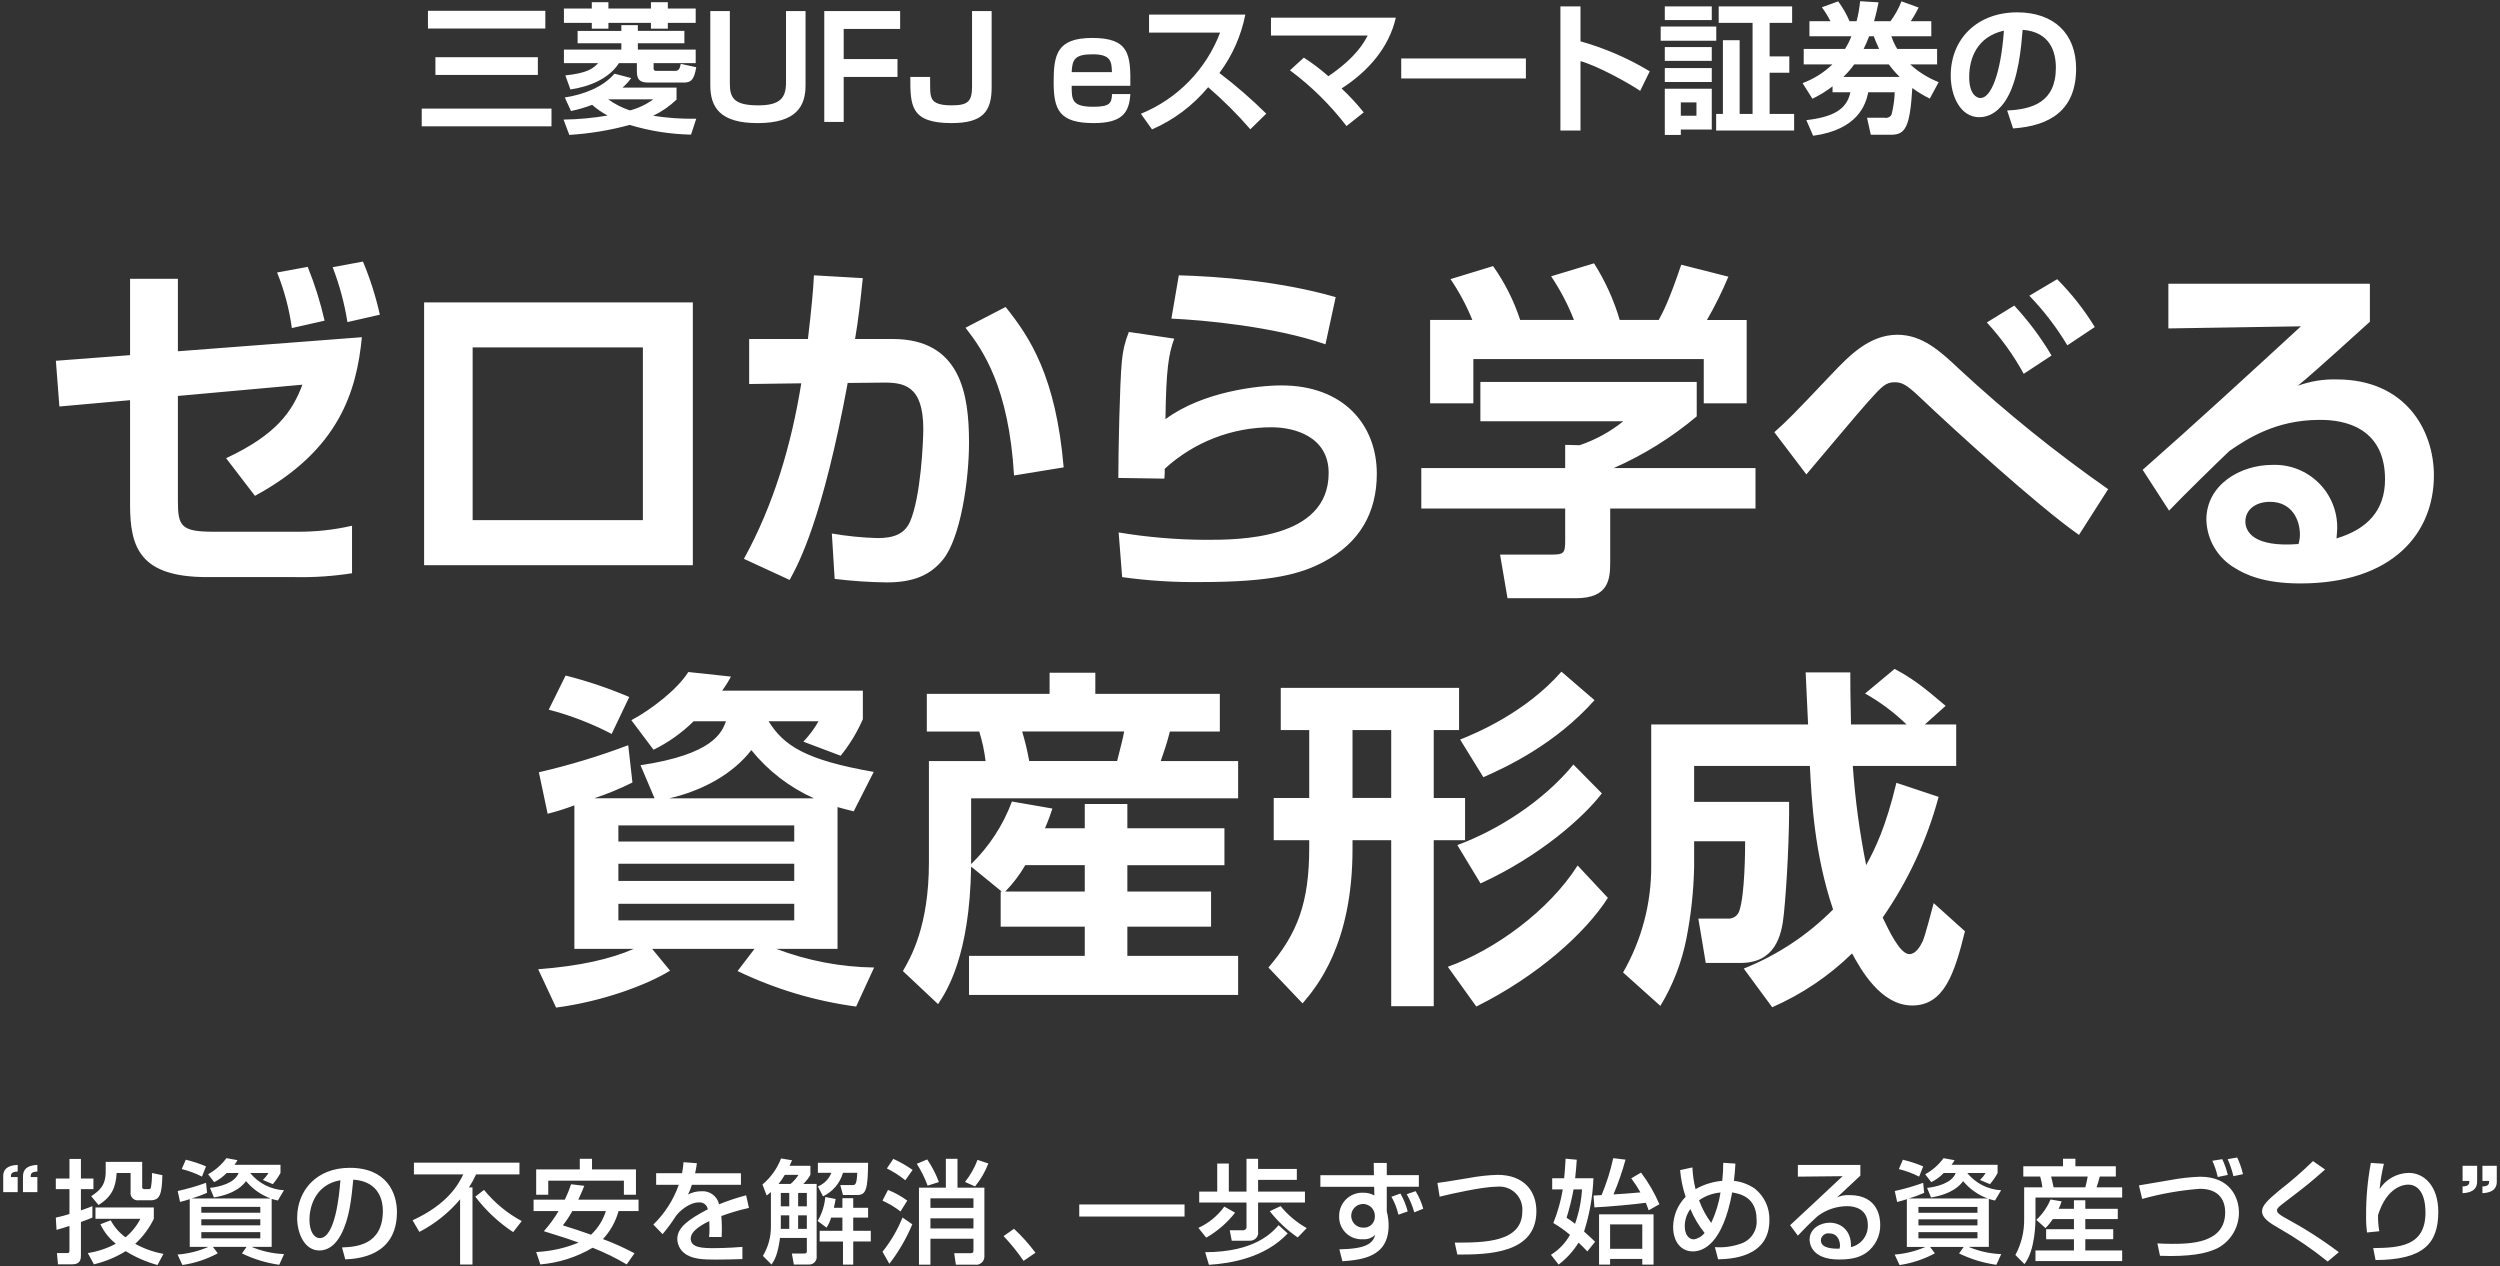 <svg width="462" height="234" viewBox="0 0 462 234" fill="none" xmlns="http://www.w3.org/2000/svg">
<rect x="0" y="0" width="462" height="234" fill="#333333" stroke="none"/>
<g clip-path="url(#clip0_59_684)">
<path fill-rule="evenodd" clip-rule="evenodd" d="M79.085 5.271H100.775V1.994H79.085V5.271ZM80.465 13.852H99.395V10.575H80.465V13.852ZM77.935 23.345H101.915V20.067H77.935V23.345ZM105.205 24.93C108.978 24.698 112.718 24.08 116.365 23.084C120.045 24.201 123.861 24.805 127.705 24.878L128.665 21.939C126.001 21.991 123.337 21.808 120.705 21.393C122.296 20.634 123.754 19.625 125.025 18.404V16.192H115.035C115.643 15.672 116.184 15.078 116.645 14.425L113.555 13.618C111.375 16.166 107.755 17.492 104.375 18.014L105.515 20.514C106.848 20.243 108.156 19.861 109.425 19.369C110.296 20.141 111.256 20.804 112.285 21.346C109.596 21.811 106.874 22.063 104.145 22.099L105.205 24.93ZM120.735 18.352C119.437 19.302 117.972 19.999 116.415 20.405C114.974 19.931 113.615 19.239 112.385 18.352H120.735ZM109.365 1.577H104.215V4.231H109.365V5.297H112.435V4.231H120.295V5.297H123.415V4.231H128.565V1.577H123.415V0.408H120.295V1.577H112.435V0.408H109.365V1.577ZM117.875 5.712V4.646H114.825V5.712H106.745V8H114.825V9.172H104.215V11.671H110.535C109.625 12.659 108.515 13.518 104.475 13.934L105.415 16.535C108.875 16.015 112.465 14.611 114.385 11.671H117.695V13.258C117.695 14.922 118.475 15.258 119.905 15.258H126.375C127.755 15.258 128.275 14.687 128.665 12.424L125.805 11.8C125.645 12.579 125.495 13.1 124.785 13.1H121.275C121.207 13.111 121.138 13.107 121.073 13.086C121.008 13.065 120.949 13.029 120.901 12.98C120.852 12.931 120.817 12.872 120.797 12.806C120.777 12.741 120.772 12.672 120.785 12.604V11.668H128.565V9.168H117.875V7.997H126.475V5.71H117.875V5.712ZM131.265 2.046V15.751C131.265 19.782 133.005 22.75 139.995 22.75C147.225 22.75 148.865 19.578 148.865 15.751V2.046H145.255V15.257C145.255 18.091 144.165 19.47 140.125 19.47C135.575 19.47 134.875 18.04 134.875 15.412V2.046H131.265ZM152.325 2.046V22.538H155.915V14.216H165.855V10.916H155.915V5.351H166.345V2.051H152.325V2.046ZM179.635 2.046V15.959C179.635 18.794 178.855 19.47 175.815 19.47C173.185 19.47 172.355 18.794 172.095 17.936C171.885 17.285 171.885 16.998 171.885 14.216H168.225C168.225 19.47 168.225 22.747 175.845 22.747C181.585 22.747 183.255 20.64 183.255 16.14V2.041H179.635V2.046ZM208.885 15.854C208.965 10.055 208.675 7.013 201.845 7.013C195.265 7.013 194.715 10.159 194.715 15.204C194.715 20.276 195.755 22.747 202.105 22.747C207.435 22.747 208.675 20.796 208.885 17.389H205.505C205.425 19.079 205.115 19.73 202.025 19.73C198.045 19.73 198.045 18.404 198.045 15.854H208.885ZM198.045 13.332C198.145 10.914 198.695 10.033 201.915 10.033C205.295 10.033 205.425 11.358 205.485 13.332H198.045ZM212.895 23.916C216.915 22.165 220.467 19.493 223.265 16.116C226.052 18.514 228.659 21.113 231.065 23.892L234.005 21.006C231.282 18.317 228.39 15.807 225.345 13.491C227.729 10.296 229.366 6.608 230.135 2.698H212.345V6.026H225.475C224.194 9.397 222.234 12.469 219.715 15.049C217.196 17.63 214.174 19.664 210.835 21.026L212.895 23.916ZM252.015 20.77C250.76 19.199 249.393 17.722 247.925 16.349C252.745 13.255 256.695 8.833 257.945 3.267H234.875V6.567H252.745C252.115 7.768 250.685 10.546 245.485 14.084C244.064 12.827 242.549 11.679 240.955 10.65L238.385 12.992C242.328 15.925 245.844 19.392 248.835 23.291L252.015 20.77ZM258.945 10.809V14.502H281.985V10.809H258.945ZM288.365 1.188V24.125H292.075V11.303C295.095 12.11 300.795 15.23 303.105 16.791L304.875 13.177C300.876 10.765 296.57 8.902 292.075 7.637V1.185H288.365V1.188ZM323.875 21.055H321.485V7.428H318.395V21.055H317.145V24.125H331.555V21.055H327.025V13.437H330.665V10.419H327.025V4.231H331.185V1.185H317.615V4.228H323.875V21.052V21.055ZM307.655 3.711H316.335V1.185H307.655V3.707V3.711ZM307.655 11.252H316.335V8.703H307.655V11.252ZM307.655 24.93H310.615V23.942H316.335V16.401H307.655V24.93ZM313.505 18.924V21.393H310.615V18.924H313.505ZM306.895 7.532H317.165V4.906H306.895V7.532ZM307.655 15.152H316.335V12.578H307.655V15.152ZM333.325 9.041V11.902H338.625C337.047 13.422 335.171 14.6 333.115 15.361L334.935 18.247C336.25 17.613 337.496 16.846 338.655 15.959V17.05H341.955C341.275 20.276 338.705 21.628 333.815 22.2L335.065 25.087C343.305 23.968 344.785 19.366 345.255 17.05H350.145C350.102 18.456 349.901 19.851 349.545 21.212C349.412 21.426 349.215 21.595 348.982 21.692C348.749 21.79 348.492 21.813 348.245 21.758H345.025L345.725 24.904H349.415C352.075 24.904 352.955 23.631 353.395 16.27C354.412 17.015 355.493 17.668 356.625 18.221L358.265 15.178C356.325 14.419 354.542 13.308 353.005 11.902H357.975V9.041H350.615C350.158 8.308 349.792 7.522 349.525 6.7H356.905V3.918H353.115C353.65 3.108 354.134 2.266 354.565 1.396L351.395 0.251C350.882 1.557 350.199 2.79 349.365 3.918H346.325C346.735 2.513 346.945 1.448 347.155 0.434L343.745 0.225C343.636 1.473 343.419 2.709 343.095 3.918H341.795C341.242 2.617 340.538 1.387 339.695 0.251L336.675 1.344C337.283 2.152 337.815 3.013 338.265 3.918H334.385V6.7H342.135C341.824 7.518 341.432 8.302 340.965 9.041H333.325ZM340.655 14.216C341.392 13.509 342.062 12.734 342.655 11.902H349.055C349.662 12.723 350.33 13.497 351.055 14.216H340.655ZM344.395 9.041C344.782 8.283 345.123 7.501 345.415 6.7H346.275C346.535 7.377 346.715 7.901 347.255 9.041H344.395ZM372.015 23.735C378.835 23.267 383.665 20.38 383.665 12.681C383.665 6.154 379.505 2.281 372.775 2.281C365.435 2.281 360.495 7.144 360.495 13.959C360.495 17.73 362.265 21.659 365.775 21.659C368.765 21.659 370.435 18.928 370.875 18.174C373.035 14.534 373.525 8.63 373.785 5.509C378.855 5.899 379.925 9.566 379.925 12.509C379.925 18.881 375.585 20.209 370.925 20.416L372.015 23.735ZM370.325 5.66C369.735 13.774 367.915 18.117 365.985 18.117C365.365 18.117 363.905 17.517 363.905 14.242C363.905 10.732 365.385 6.778 370.325 5.66Z" fill="white"/>
<path fill-rule="evenodd" clip-rule="evenodd" d="M32.875 64.915V51.525H24.035V65.63L10.325 66.671L10.975 75.121L24.035 73.951V93.257C24.035 101.188 25.855 106.648 38.275 106.648H54.525C58.049 106.722 61.573 106.482 65.055 105.934V97.157C61.687 97.928 58.24 98.299 54.785 98.263H39.375C33.395 98.263 32.875 97.157 32.875 92.543V73.171L55.885 71.091C54.005 76.091 51.075 80.322 41.785 84.677L47.115 91.632C62.715 83.181 65.905 72.261 66.875 62.316L32.875 64.915ZM59.985 59.261C59.211 55.868 58.168 52.542 56.865 49.315L51.205 50.355C52.536 53.652 53.453 57.102 53.935 60.626L59.985 59.261ZM70.195 58.156C69.448 54.798 68.404 51.513 67.075 48.34L61.475 49.38C62.738 52.655 63.654 56.054 64.205 59.52L70.195 58.156ZM78.375 55.885V104.443H128.035V55.885H78.375ZM118.805 96.121H87.345V64.201H118.805V96.118V96.121ZM150.415 50.879C150.285 53.678 149.955 57.12 149.305 62.645H138.445V70.966L148.075 70.835C146.255 82.145 142.995 93.261 137.475 103.272L145.925 107.172C147.685 103.987 152.035 95.796 156.655 70.772L163.025 70.707C167.055 70.642 170.625 71.228 170.625 79.287C170.625 81.498 170.175 91.898 168.155 96.448C167.115 98.724 165.105 99.439 162.175 99.439C159.342 99.36 156.518 99.077 153.725 98.594L154.245 106.979C157.438 107.371 160.649 107.588 163.865 107.629C168.615 107.629 171.865 106.395 174.265 103.405C177.455 99.504 179.075 88.974 179.075 81.757C179.075 72.983 177.585 62.647 164.975 62.647H158.015C158.665 58.877 158.995 55.627 159.445 51.401L150.415 50.879ZM196.565 86.371C195.135 69.6 190.325 62.319 185.835 56.73L178.425 60.565C181.615 64.659 186.425 71.486 187.395 87.865L196.565 86.371ZM246.835 54.91C236.495 51.919 224.995 51.074 217.845 50.879L216.475 58.879C222.325 59.139 235.325 60.309 244.945 63.623L246.835 54.91ZM208.615 61.344C207.905 63.087 207.467 64.929 207.315 66.805C206.925 70.77 206.665 83.904 206.665 88.322L215.175 88.451C215.234 87.846 215.257 87.238 215.245 86.63C220.639 81.689 227.69 78.952 235.005 78.96C239.165 78.96 245.535 80.65 245.535 87.412C245.535 99.761 228.825 99.761 222.845 99.761C217.444 99.739 212.053 99.282 206.725 98.397L207.375 106.652C212.222 107.328 217.112 107.632 222.005 107.562C235.005 107.562 240.465 106.063 244.685 103.793C251.185 100.347 254.435 94.822 254.435 87.541C254.435 78.505 248.265 71.225 236.825 71.225C232.405 71.225 222.195 72.395 215.375 77.466C215.505 68.234 215.955 65.439 216.995 62.58L208.615 61.344ZM264.285 59.135V74.54H272.275V66.35H314.855V74.54H322.785V59.13H315.445C316.933 56.55 318.256 53.878 319.405 51.13L310.695 48.92C308.425 55.62 307.315 57.697 306.535 59.127H299.325C298.237 55.434 296.638 51.911 294.575 48.66L286.645 51.06C288.346 53.583 289.761 56.286 290.865 59.121H280.925C279.766 55.573 278.077 52.22 275.915 49.175L268.055 51.581C269.661 53.945 271.012 56.473 272.085 59.121H264.285V59.135ZM273.575 70.576V77.856H299.975C297.568 79.795 294.836 81.292 291.905 82.275L289.245 82.21V86.501H262.655V93.977H289.245V99.957C289.245 102.231 288.985 102.491 286.705 102.491H277.215L278.585 110.552H291.195C297.305 110.552 297.565 107.042 297.565 103.857V93.977H324.415V86.501H298.215C303.757 84.061 308.922 80.843 313.555 76.945V70.576H273.575ZM389.585 90.401C379.927 83.648 370.742 76.242 362.095 68.234C358.585 64.919 355.265 61.864 350.645 61.864C345.515 61.864 341.805 65.635 338.425 69.21C331.215 76.816 330.365 77.66 327.895 79.871L333.815 87.671C335.435 85.784 343.305 76.359 345.185 74.279C347.855 71.29 348.505 70.639 350.195 70.639C351.495 70.639 352.405 71.159 354.615 73.24C361.185 79.48 376.585 93.52 384.195 98.85L389.585 90.401ZM379.125 65.701C377.164 62.389 374.854 59.294 372.235 56.471L367.165 59.592C369.818 62.464 372.109 65.651 373.985 69.082L379.125 65.701ZM387.115 60.437C385.151 57.229 382.818 54.262 380.165 51.596L375.025 54.651C377.707 57.429 380.062 60.504 382.045 63.816L387.115 60.437ZM400.715 52.437V60.693L425.215 60.303C415.535 69.207 405.785 78.178 395.965 86.823L400.845 94.365C403.245 91.829 409.815 85.394 412.025 83.314C415.275 81.103 420.535 77.594 428.665 77.594C430.805 77.594 440.755 77.594 440.755 88.579C440.755 94.365 437.435 97.809 431.785 99.499C431.845 98.59 431.915 98.2 431.915 97.68C431.947 96.103 431.656 94.537 431.06 93.077C430.463 91.618 429.574 90.296 428.446 89.193C427.319 88.091 425.978 87.231 424.505 86.667C423.033 86.103 421.461 85.846 419.885 85.913C414.035 85.913 407.735 89.555 407.735 96.055C407.782 97.864 408.289 99.632 409.21 101.19C410.13 102.748 411.433 104.046 412.995 104.961C414.885 106.131 418.265 107.82 425.085 107.82C442.245 107.82 449.785 98.46 449.785 87.865C449.785 79.478 444.525 70.118 431.845 70.118C429.389 70.049 426.943 70.446 424.635 71.288C426.515 69.728 427.625 68.817 437.955 59.458V52.434H400.715V52.437ZM424.765 100.536C416.375 101.187 414.945 98.197 414.945 96.376C414.945 94.296 416.705 92.737 419.495 92.737C423.525 92.737 425.025 96.052 425.025 98.781C425.023 99.376 424.935 99.968 424.765 100.538V100.536ZM109.785 147.53C112.216 146.727 114.585 145.749 116.875 144.604L116.095 137.715C110.711 139.751 105.195 141.422 99.585 142.715L101.205 150.385C102.88 149.959 104.529 149.438 106.145 148.826V175.346H117.135C112.845 177.231 107.125 178.531 99.455 179.117L102.765 186.202C111.215 185.102 119.535 182.042 123.825 179.378L120.515 175.346H139.435L136.305 179.447C143.216 182.777 150.611 184.993 158.215 186.012L161.535 178.797C155.357 178.712 149.241 177.545 143.465 175.35H154.775V149.15C155.875 149.475 156.525 149.606 157.765 149.931L161.465 142.65C148.795 140.44 144.825 137.774 142.035 133.289H151.265C150.49 134.656 149.55 135.923 148.465 137.06L155.355 139.659C157.018 137.6 158.397 135.326 159.455 132.9V127.633H133.445C134.057 126.811 134.602 125.942 135.075 125.034L127.205 124.189C125.195 127.374 120.445 131.079 116.675 133.094L120.775 138.555C123.511 137.208 126.013 135.43 128.185 133.289H134.165C133.385 135.369 131.825 139.399 118.365 141.414L120.965 147.525H109.785V147.53ZM114.275 152.53H146.775V155.521H114.275V152.53ZM114.275 159.616H146.775V162.801H114.275V159.616ZM114.275 167.026H146.775V170.085H114.275V167.03V167.026ZM123.695 147.526C129.675 146.161 135.395 143.105 138.845 138.62C141.946 142.459 145.911 145.511 150.415 147.526H123.695ZM101.405 131.146C105.438 132.198 109.34 133.702 113.035 135.63L116.285 128.805C112.473 127.182 108.541 125.856 104.525 124.84L101.405 131.146ZM184.925 164.753V171.253H200.465V176.647H179.075V183.863H228.805V176.647H208.335V171.253H223.805V164.753H208.335V159.884H226.275V153.06H208.335V148.574H200.465V153.06H193.115C193.835 151.37 194.095 150.589 194.485 149.419L187.005 148.12C185.38 152.487 182.804 156.439 179.465 159.689V147.531H228.805V140.641H214.505C214.835 139.666 215.745 137.131 216.195 135.181H225.425V128.224H202.415V124.324H193.965V128.224H171.275V135.185H180.965C181.521 136.965 181.912 138.793 182.135 140.645H171.665V159.366C171.665 171.197 168.285 176.981 166.855 179.452L173.355 185.562C174.915 183.223 179.205 176.722 179.465 160.146L185.125 164.762H184.925V164.753ZM185.775 164.753C187.203 163.285 188.446 161.647 189.475 159.876H200.465V164.753H185.775ZM207.745 135.176C207.555 136.216 207.225 137.646 206.445 140.635H190.195C189.867 138.792 189.433 136.969 188.895 135.176H207.745ZM264.955 185.944V155.267H270.745V147.466H264.955V134.921H269.635V127.12H236.685V134.921H241.945V147.466H235.385V155.267H241.945V156.632C241.945 166.772 239.805 172.492 234.405 178.798L240.715 185.428C243.315 182.374 249.945 174.508 249.945 156.892V155.267H257.095V185.948H264.955V185.944ZM257.095 134.915V147.461H249.945V134.921H257.095V134.915ZM288.555 124.125C281.855 131.731 272.755 135.501 269.835 136.671L274.125 143.625C278.285 141.805 287.385 137.58 294.665 129.389L288.555 124.125ZM291.545 159.941C286.275 168.262 276.265 175.541 267.555 178.663L272.825 186.008C284.195 180.353 293.035 172.357 297.135 165.922L291.545 159.941ZM290.765 141.285C285.175 148.111 276.725 153.442 269.315 156.172L273.605 163.258C284.525 158.252 292.585 151.101 296.025 146.616L290.765 141.285ZM327.505 186.138C332.984 183.74 337.985 180.37 342.265 176.193C343.825 179.053 347.525 185.814 353.375 185.814C359.225 185.814 361.175 180.029 363.125 172.098L357.345 166.897C356.955 168.397 355.715 173.073 355.325 173.918C354.875 174.893 354.025 176.323 352.855 176.323C351.105 176.323 349.085 171.967 347.915 169.562C352.62 162.78 356.118 155.236 358.255 147.263L350.455 144.663C348.505 152.789 346.555 156.819 344.865 159.874C343.651 153.822 342.826 147.699 342.395 141.543H361.505V133.884H355.715L359.555 130.439C355.065 126.603 353.245 125.303 350.125 123.613L344.665 128.163C347.458 129.731 350.037 131.654 352.335 133.884H342.065C341.935 127.903 341.935 126.473 341.935 124.263H333.685C333.745 125.823 334.075 132.519 334.135 133.884H305.145V159.884C305.204 166.838 303.41 173.682 299.945 179.711L306.835 185.887C309.152 182.061 310.78 177.858 311.645 173.47C312.498 169.119 312.977 164.703 313.075 160.271V155.461H322.505C322.505 157.346 322.435 165.212 321.465 168.202C321.346 168.672 321.065 169.085 320.672 169.37C320.28 169.655 319.799 169.794 319.315 169.762H313.855L315.225 177.952H321.655C328.025 177.952 329.265 172.952 329.655 168.917C330.235 163.327 330.695 153.771 330.625 148.181H313.075V141.549H334.465C334.785 147.66 335.245 157.671 338.755 168.072C334.057 172.803 328.438 176.52 322.245 178.992L327.505 186.138Z" fill="white"/>
<path fill-rule="evenodd" clip-rule="evenodd" d="M6.905 220.31V217.521H5.675C5.655 217.084 5.655 216.522 6.905 216.503V215.274C4.905 215.357 4.245 216.19 4.245 217.417V220.31H6.905ZM3.265 220.31V217.521H2.015C2.015 217.084 1.995 216.522 3.265 216.503V215.274C1.245 215.357 0.585 216.19 0.585 217.417V220.31H3.265ZM28.425 223.141H17.645V225.24H25.945C25.269 226.553 24.333 227.714 23.195 228.654C22.056 227.826 21.12 226.752 20.455 225.511L18.555 226.24C19.213 227.644 20.189 228.877 21.405 229.839C19.789 230.706 18.038 231.29 16.225 231.566L17.355 233.648C19.432 233.155 21.418 232.332 23.235 231.213C25.056 232.347 27.034 233.21 29.105 233.773L30.205 231.713C28.376 231.382 26.613 230.757 24.985 229.86C26.409 228.548 27.576 226.981 28.425 225.24V223.141ZM10.445 227.281C11.415 227.01 12.065 226.802 12.835 226.552V231.13C12.835 231.546 12.685 231.568 12.315 231.568H10.525L10.715 233.648H13.205C14.085 233.648 14.955 233.482 14.955 232.088V225.825C16.125 225.409 16.495 225.242 17.075 225.013V222.891C16.585 223.099 16.205 223.245 14.955 223.682V219.748H17.265V217.792H14.955V214.172H12.835V217.792H10.315V219.748H12.835V224.349C12.008 224.618 11.167 224.84 10.315 225.013L10.445 227.281ZM19.535 216.523C19.535 219.228 18.225 220.124 16.855 221.06L18.205 222.682C20.705 221.142 21.405 219.354 21.555 216.773H24.135V220.273C24.099 220.481 24.114 220.695 24.177 220.897C24.24 221.099 24.351 221.282 24.5 221.433C24.648 221.583 24.83 221.696 25.031 221.762C25.232 221.828 25.446 221.846 25.655 221.812H27.815C29.505 221.812 29.935 220.771 30.005 217.172L28.085 216.773C28.103 217.664 28.04 218.556 27.895 219.437C27.88 219.532 27.829 219.617 27.753 219.675C27.677 219.733 27.581 219.76 27.485 219.748H26.735C26.672 219.763 26.606 219.761 26.544 219.744C26.481 219.726 26.424 219.693 26.378 219.647C26.332 219.601 26.299 219.544 26.28 219.482C26.262 219.42 26.261 219.354 26.275 219.291V214.713H19.535V216.523ZM35.065 230.424H38.515C36.707 231.21 34.781 231.688 32.815 231.839L33.705 233.773C35.995 233.442 38.209 232.71 40.245 231.609L39.345 230.424H45.565L44.715 231.63C46.887 232.687 49.212 233.395 51.605 233.729L52.495 231.753C50.428 231.678 48.391 231.227 46.485 230.422H50.205V221.557C50.582 221.677 50.966 221.775 51.355 221.849L52.475 219.954C51.27 219.889 50.092 219.572 49.018 219.024C47.943 218.475 46.995 217.708 46.235 216.771H49.625C49.329 217.239 48.98 217.672 48.585 218.06L50.415 218.831C50.956 218.193 51.432 217.503 51.835 216.771V215.252H43.325C43.54 214.987 43.728 214.701 43.885 214.398L41.845 214.024C40.943 215.249 39.787 216.264 38.455 217L39.575 218.456C40.437 218.033 41.219 217.462 41.885 216.771H44.095C43.385 218.644 40.575 219.331 38.805 219.518L39.535 221.286C43.485 220.641 44.945 218.997 45.465 218.268C46.671 219.717 48.237 220.822 50.005 221.474H35.435C36.4 221.19 37.346 220.842 38.265 220.433L38.075 218.581C36.364 219.203 34.613 219.71 32.835 220.101L33.275 222.118C33.88 221.976 34.478 221.803 35.065 221.599V230.422V230.424ZM37.205 225.323H48.105V226.446H37.205V225.323ZM37.205 223.034H48.105V224.117H37.205V223.034ZM37.205 227.695H48.105V228.839H37.205V227.695ZM33.585 216.042C34.881 216.362 36.136 216.829 37.325 217.437L38.075 215.544C36.863 215.035 35.612 214.624 34.335 214.315L33.585 216.042ZM63.805 232.73C65.965 232.63 73.355 232.231 73.355 223.971C73.355 220.558 71.545 215.813 64.635 215.813C58.455 215.813 54.915 220.037 54.915 225.052C54.915 227.965 56.295 231.086 59.015 231.086C61.435 231.086 62.655 228.799 63.015 228.153C64.595 225.178 64.945 221.452 65.285 217.998C70.195 218.31 70.755 222.099 70.755 223.742C70.755 230.193 65.675 230.422 63.205 230.526L63.805 232.73ZM62.905 218.102C62.705 221.015 61.885 228.802 59.105 228.802C58.065 228.802 57.185 227.615 57.185 225.368C57.185 223.535 57.935 218.978 62.905 218.104V218.102ZM85.025 233.688H87.315V219.437H86.655C87.159 218.667 87.603 217.86 87.985 217.023H95.995V214.859H76.495V217.023H85.615C84.785 218.729 82.885 222.454 76.245 225.513L77.495 227.656C80.377 226.166 82.936 224.123 85.025 221.641V233.69V233.688ZM87.835 221.141C89.781 223.705 92.148 225.922 94.835 227.695L96.415 225.656C93.734 224.213 91.366 222.254 89.445 219.893L87.835 221.141ZM105.535 218.852C105.214 219.827 104.827 220.78 104.375 221.703H98.605V223.802H103.225C102.441 225.129 101.53 226.376 100.505 227.526C103.975 228.587 105.685 229.171 106.935 229.627C104.438 230.656 101.783 231.247 99.085 231.375L99.855 233.664C103.265 233.375 106.567 232.323 109.515 230.583C111.695 231.438 113.802 232.468 115.815 233.664L117.255 231.604C115.372 230.601 113.424 229.725 111.425 228.982C112.791 227.512 113.782 225.735 114.315 223.8H118.005V221.701H106.865C107.575 220.182 107.765 219.682 107.975 219.141L105.535 218.852ZM111.965 223.805C111.446 225.474 110.502 226.979 109.225 228.174C107.535 227.574 105.825 227.008 104.015 226.446C104.668 225.614 105.254 224.731 105.765 223.805H111.965ZM99.085 220.786H101.315V218.187H115.295V220.786H117.525V216.104H109.405V214.148H107.145V216.104H99.085V220.784V220.786ZM126.315 214.773C126.267 215.458 126.176 216.139 126.045 216.812H121.255V218.956H125.435C124.459 221.735 122.85 224.25 120.735 226.302L122.445 228.07C123.32 227.035 124.125 225.943 124.855 224.802C125.495 223.866 127.335 222.203 129.185 222.203C129.565 222.173 129.942 222.287 130.242 222.522C130.542 222.758 130.743 223.096 130.805 223.472C127.225 225.344 125.165 226.844 125.165 228.966C125.173 229.473 125.295 229.972 125.521 230.426C125.748 230.879 126.074 231.277 126.475 231.588C127.915 232.732 130.055 232.773 132.325 232.773C133.885 232.773 135.635 232.732 137.195 232.674V230.427C134.365 230.655 132.265 230.654 131.995 230.654C129.995 230.654 127.645 230.654 127.645 228.886C127.645 227.346 130.135 226.119 131.075 225.661C131.095 226.036 131.115 226.451 131.115 227.034C131.123 227.556 131.096 228.077 131.035 228.594H133.365C133.424 227.304 133.404 226.012 133.305 224.724C134.969 224.109 136.673 223.608 138.405 223.224L137.885 220.893C136.184 221.338 134.513 221.895 132.885 222.558C132.72 221.819 132.29 221.166 131.677 220.722C131.063 220.277 130.309 220.072 129.555 220.144C128.715 220.148 127.888 220.353 127.145 220.745C127.437 220.171 127.674 219.572 127.855 218.954H136.925V216.815H128.455C128.596 216.203 128.706 215.585 128.785 214.963L126.315 214.773ZM142.465 226.573C142.496 228.514 141.984 230.424 140.985 232.088L142.585 233.688C143.175 232.813 143.735 231.814 144.145 228.776H149.105V231.232C149.105 231.648 148.835 231.648 148.495 231.648H146.335L146.705 233.688H149.495C149.699 233.694 149.902 233.655 150.089 233.575C150.277 233.494 150.444 233.373 150.58 233.22C150.715 233.067 150.816 232.887 150.874 232.691C150.931 232.495 150.946 232.289 150.915 232.088V218.787H148.455C148.975 218.295 149.416 217.727 149.765 217.102V215.438H145.915C146.125 215 146.205 214.791 146.375 214.417L144.335 214.084C143.622 215.954 142.441 217.609 140.905 218.891L141.675 220.93C141.95 220.73 142.214 220.515 142.465 220.286V226.57V226.573ZM145.855 220.456V222.932H144.295V220.456H145.855ZM145.855 224.596V227.096H144.295V224.596H145.855ZM149.105 220.456V222.932H147.495V220.456H149.105ZM149.105 224.596V227.096H147.495V224.596H149.105ZM143.875 218.797C144.308 218.27 144.693 217.706 145.025 217.11H147.565C147.164 217.747 146.665 218.316 146.085 218.797H143.875ZM151.145 214.885V216.737H153.635C153.415 217.305 153.081 217.821 152.652 218.254C152.224 218.687 151.711 219.027 151.145 219.253L152.095 221.086C152.981 220.661 153.768 220.054 154.404 219.305C155.04 218.556 155.511 217.68 155.785 216.737H158.425C158.315 219.005 158.045 219.005 157.465 219.005H155.285L155.785 220.836H158.425C160.065 220.836 160.375 219.754 160.425 214.885H151.145ZM155.675 225.018V227.453H151.475V229.43H155.785V233.695H157.675V229.424H160.925V227.448H157.675V225.013H160.425V223.203H157.675V221.433H155.675V223.203H154.095C154.245 222.579 154.325 222.162 154.425 221.579L152.515 221.204C152.38 222.77 151.895 224.285 151.095 225.638L152.745 226.865C153.117 226.292 153.404 225.668 153.595 225.013H155.675V225.018ZM169.825 219.482V233.716H171.945V228.924H179.895V231.068C179.895 231.401 179.835 231.589 179.355 231.589H176.335L176.645 233.711H180.125C180.358 233.751 180.598 233.737 180.824 233.67C181.051 233.603 181.26 233.484 181.433 233.323C181.606 233.162 181.74 232.963 181.824 232.741C181.907 232.52 181.939 232.282 181.915 232.047V219.477H176.945V214.151H174.795V219.477H169.825V219.482ZM179.895 221.459V223.208H171.945V221.454H179.895V221.459ZM179.895 225.143V227.016H171.945V225.143H179.895ZM163.895 215.924C165.105 216.532 166.248 217.264 167.305 218.109L168.655 216.195C167.527 215.413 166.332 214.731 165.085 214.156L163.895 215.924ZM163.085 221.875C164.268 222.412 165.385 223.083 166.415 223.875L167.665 221.875C166.569 221.066 165.372 220.401 164.105 219.899L163.085 221.875ZM166.785 224.997C165.869 227.276 164.622 229.407 163.085 231.323L164.355 233.549C166.082 231.312 167.507 228.858 168.595 226.25L166.785 224.997ZM169.425 215.071C170.238 216.34 170.908 217.694 171.425 219.109L173.505 218.443C172.959 216.965 172.234 215.56 171.345 214.26L169.425 215.071ZM180.645 214.344C180.096 215.817 179.316 217.193 178.335 218.422L180.185 219.253C181.23 217.981 182.06 216.548 182.645 215.01L180.645 214.344ZM191.355 231.51C190.169 229.916 188.84 228.432 187.385 227.078L185.465 228.43C186.813 229.857 188.047 231.388 189.155 233.008L191.355 231.51ZM199.445 224.81H218.905V222.584H199.445V224.81ZM224.945 220.211H221.615V222.229H230.355V226.62C230.373 226.716 230.368 226.815 230.341 226.909C230.313 227.003 230.264 227.089 230.197 227.16C230.129 227.231 230.046 227.285 229.953 227.318C229.861 227.35 229.762 227.361 229.665 227.347H227.255L227.625 229.282H231.055C231.269 229.28 231.479 229.23 231.672 229.139C231.865 229.047 232.035 228.914 232.172 228.75C232.309 228.586 232.409 228.394 232.464 228.188C232.52 227.982 232.531 227.766 232.495 227.555V222.224H241.155V220.206H232.495V218.042H239.655V216.023H232.495V214.151H230.355V220.206H227.085V215.024H224.945V220.206V220.211ZM226.255 222.977C225.026 224.682 223.376 226.037 221.465 226.911L222.905 228.721C224.97 227.544 226.784 225.975 228.245 224.102L226.255 222.977ZM241.485 226.953C239.632 225.919 237.993 224.541 236.655 222.894L234.655 223.831C236.12 225.698 237.86 227.333 239.815 228.68L241.485 226.953ZM236.285 226.411C235.095 227.763 231.915 231.385 222.715 231.406L223.405 233.735C227.475 233.485 233.765 232.424 237.965 227.935L236.285 226.411ZM253.905 217.172H244.005V219.315H253.945L253.985 220.916C253.37 220.578 252.677 220.406 251.975 220.416C251.39 220.384 250.805 220.472 250.256 220.676C249.707 220.88 249.206 221.195 248.784 221.601C248.362 222.007 248.028 222.496 247.802 223.036C247.577 223.577 247.466 224.158 247.475 224.743C247.452 225.32 247.551 225.896 247.766 226.432C247.98 226.968 248.305 227.453 248.719 227.855C249.133 228.258 249.627 228.568 250.169 228.767C250.711 228.966 251.289 229.049 251.865 229.01C252.284 229.045 252.706 228.989 253.102 228.845C253.497 228.701 253.857 228.473 254.155 228.177C253.675 229.821 252.495 230.777 247.515 230.877L248.075 233.083C251.515 232.813 256.615 232.395 256.615 226.482C256.618 225.783 256.547 225.086 256.405 224.401C256.352 224.231 256.309 224.057 256.275 223.881V219.303H262.205V217.161H256.275V214.912H253.865L253.905 217.172ZM254.075 224.829C254.081 225.108 254.029 225.386 253.922 225.643C253.814 225.901 253.654 226.133 253.452 226.325C253.249 226.517 253.009 226.665 252.746 226.758C252.483 226.852 252.203 226.889 251.925 226.868C251.495 226.875 251.073 226.755 250.711 226.522C250.349 226.29 250.064 225.956 249.891 225.562C249.718 225.168 249.665 224.732 249.739 224.309C249.813 223.885 250.01 223.493 250.306 223.181C250.602 222.868 250.983 222.651 251.402 222.554C251.821 222.458 252.259 222.487 252.662 222.639C253.064 222.791 253.413 223.058 253.664 223.407C253.916 223.755 254.059 224.171 254.075 224.601V224.829ZM263.015 223.373C262.702 222.23 262.227 221.136 261.605 220.127L259.965 220.688C260.568 221.742 261.035 222.868 261.355 224.039L263.015 223.373ZM260.145 223.873C259.846 222.715 259.391 221.602 258.795 220.565L257.135 221.164C257.73 222.196 258.165 223.311 258.425 224.472L260.145 223.873ZM269.315 231.844C274.995 231.844 283.925 231.698 283.925 223.812C283.925 220.191 281.695 217.112 276.745 217.112C274.935 217.169 273.133 217.37 271.355 217.711C267.145 218.397 266.695 218.481 265.635 218.605L266.045 221.144C268.315 220.582 274.075 219.292 276.725 219.292C277.339 219.238 277.958 219.317 278.538 219.526C279.118 219.735 279.646 220.068 280.084 220.502C280.522 220.936 280.86 221.461 281.074 222.039C281.289 222.617 281.374 223.235 281.325 223.849C281.325 229.634 274.205 229.635 268.835 229.635L269.315 231.844ZM286.845 217.755V219.795H288.805C288.446 221.926 287.86 224.012 287.055 226.016C288.146 226.649 289.177 227.38 290.135 228.201C289.296 229.71 288.084 230.978 286.615 231.885L288.035 233.695C289.501 232.581 290.749 231.205 291.715 229.638C292.405 230.262 292.835 230.737 293.335 231.26L294.775 229.484C294.275 228.984 293.875 228.61 292.735 227.591C293.754 224.404 294.336 221.093 294.465 217.748H291.085C291.235 216.437 291.315 215.418 291.385 214.315L289.325 214.128C289.215 216.084 289.135 216.937 289.055 217.748H286.845V217.755ZM292.355 219.795C292.23 221.968 291.795 224.112 291.065 226.162C290.57 225.754 290.049 225.378 289.505 225.039C290.039 223.318 290.47 221.567 290.795 219.795H292.355ZM295.505 224.414V233.695H297.545V232.654H303.495V233.695H305.575V224.414H295.505ZM303.495 226.266V230.781H297.545V226.266H303.495ZM294.645 223.125C296.775 223.042 302.405 222.541 304.135 222.271C304.385 222.833 304.515 223.229 304.675 223.666L306.655 222.542C305.765 220.463 304.627 218.5 303.265 216.695L301.455 217.755C302.078 218.584 302.646 219.453 303.155 220.355C300.225 220.605 299.915 220.626 298.165 220.73C299.058 218.642 299.803 216.493 300.395 214.3L298.125 214.031C297.614 216.365 296.894 218.649 295.975 220.855C295.685 220.876 294.795 220.917 294.485 220.938L294.645 223.125ZM318.455 214.885C318.454 215.997 318.394 217.108 318.275 218.214C316.537 218.369 314.853 218.894 313.335 219.753C313.009 218.437 312.815 217.092 312.755 215.737L310.485 216.237C310.625 217.917 310.967 219.573 311.505 221.169C310.036 222.656 309.207 224.657 309.195 226.747C309.195 229.493 310.675 231.261 312.845 231.261C314.795 231.261 318.375 229.826 320.105 220.362C321.435 220.591 324.615 221.152 324.615 225.355C324.708 226.32 324.471 227.289 323.942 228.101C323.414 228.914 322.625 229.523 321.705 229.829C320.17 230.371 318.539 230.59 316.915 230.474L317.505 232.722C319.705 232.659 326.985 232.452 326.985 225.502C327.022 224.384 326.797 223.273 326.328 222.258C325.859 221.243 325.159 220.351 324.285 219.654C323.137 218.87 321.816 218.377 320.435 218.219C320.585 217.075 320.665 215.7 320.705 215.034L318.455 214.885ZM313.985 221.813C315.155 220.987 316.527 220.491 317.955 220.378C317.648 222.321 317.069 224.213 316.235 225.995C315.284 224.718 314.526 223.307 313.985 221.808V221.813ZM315.005 227.847C314.52 228.481 313.812 228.905 313.025 229.034C312.025 229.034 311.345 228.076 311.345 226.62C311.338 225.475 311.703 224.358 312.385 223.437C313.044 225.022 313.926 226.506 315.005 227.842V227.847ZM332.245 215.279V217.443L340.515 217.36C339.365 218.442 331.315 225.975 330.815 226.412L332.245 228.347C333.355 227.161 334.355 226.142 335.915 224.727C337.483 223.551 339.386 222.91 341.345 222.896C342.795 222.896 345.175 223.415 345.175 226.412C345.208 227.346 344.914 228.262 344.344 229.002C343.775 229.742 342.965 230.261 342.055 230.469C342.195 227.369 340.155 225.954 338.135 225.954C336.395 225.954 334.415 227.037 334.415 229.076C334.415 229.367 334.415 232.758 339.865 232.758C342.555 232.758 343.885 232.218 344.945 231.469C345.748 230.874 346.396 230.094 346.835 229.196C347.273 228.298 347.49 227.308 347.465 226.308C347.465 225.225 347.195 220.857 341.805 220.857C340.994 220.809 340.185 220.959 339.445 221.294C339.865 220.94 340.075 220.752 340.305 220.523C341.285 219.628 342.825 218.151 343.795 217.256V215.274H332.245V215.279ZM339.945 230.761C338.845 230.761 336.495 230.762 336.495 229.201C336.506 229.012 336.556 228.827 336.642 228.659C336.729 228.49 336.849 228.342 336.996 228.222C337.142 228.103 337.312 228.016 337.495 227.966C337.677 227.915 337.868 227.904 338.055 227.932C339.965 227.932 340.035 229.991 340.035 230.136C340.032 230.346 340.002 230.555 339.945 230.756V230.761ZM352.385 230.428H355.835C354.027 231.215 352.101 231.693 350.135 231.844L351.035 233.779C353.322 233.446 355.532 232.713 357.565 231.615L356.675 230.428H362.895L362.035 231.635C364.208 232.69 366.533 233.399 368.925 233.734L369.825 231.758C367.754 231.684 365.714 231.233 363.805 230.427H367.535V221.562C367.909 221.682 368.289 221.78 368.675 221.854L369.805 219.959C368.598 219.895 367.419 219.579 366.342 219.031C365.266 218.482 364.316 217.714 363.555 216.776H366.955C366.652 217.242 366.3 217.675 365.905 218.065L367.745 218.836C368.286 218.2 368.759 217.51 369.155 216.776V215.256H360.645C360.86 214.992 361.048 214.706 361.205 214.404L359.165 214.029C358.268 215.259 357.11 216.275 355.775 217.005L356.895 218.461C357.757 218.038 358.539 217.467 359.205 216.776H361.415C360.705 218.649 357.895 219.336 356.125 219.523L356.855 221.292C360.815 220.647 362.265 219.002 362.785 218.273C363.991 219.722 365.557 220.827 367.325 221.479H352.755C353.72 221.195 354.666 220.847 355.585 220.438L355.405 218.586C353.69 219.206 351.936 219.714 350.155 220.105L350.595 222.123C351.201 221.983 351.798 221.809 352.385 221.604V230.427V230.428ZM354.525 225.328H365.435V226.451H354.525V225.328ZM354.525 223.039H365.435V224.122H354.525V223.039ZM354.525 227.701H365.435V228.844H354.525V227.701ZM350.905 216.047C352.204 216.368 353.462 216.836 354.655 217.441L355.405 215.549C354.19 215.038 352.936 214.627 351.655 214.32L350.905 216.047ZM383.265 225.286V227.159H378.125V229.011H383.265V231.091H376.155V233.047H392.175V231.084H385.365V229.005H390.525V227.153H385.365V225.284H391.365V223.391H385.365V221.81H383.265V223.391H380.435C380.655 222.947 380.842 222.488 380.995 222.018L378.935 221.664C378.341 223.092 377.448 224.377 376.315 225.43L378.005 226.95C378.513 226.445 378.966 225.886 379.355 225.284H383.265V225.286ZM373.905 217.42H377.025C377.225 218.072 377.359 218.742 377.425 219.42H374.065V225.284C374.099 227.599 373.542 229.884 372.445 231.922L374.115 233.607C376.155 231.007 376.155 225.742 376.155 225.076V221.31H392.175V219.417H387.445C387.681 218.762 387.877 218.094 388.035 217.417H391.005V215.524H383.535V214.13H381.245V215.524H373.905V217.417V217.42ZM385.805 217.42C385.694 218.095 385.547 218.762 385.365 219.42H379.505C379.395 218.92 379.165 217.839 379.045 217.42H385.805ZM399.165 232.07C399.725 232.091 400.265 232.112 401.075 232.112C406.155 232.112 408.365 231.341 409.775 230.675C410.979 230.045 411.987 229.097 412.689 227.933C413.391 226.769 413.759 225.435 413.755 224.076C413.755 221.35 412.165 217.458 406.595 217.458C404.728 217.522 402.869 217.731 401.035 218.083C400.225 218.208 396.185 218.915 395.275 219.06L395.875 221.56C399.359 220.591 402.929 219.964 406.535 219.688C410.375 219.688 411.215 222.164 411.215 224.036C411.215 229.759 404.785 229.864 401.435 229.864C400.205 229.864 399.415 229.822 398.685 229.781L399.165 232.07ZM414.505 216.984C414.259 215.922 413.901 214.89 413.435 213.904L411.675 214.216C412.126 215.228 412.481 216.28 412.735 217.359L414.505 216.984ZM411.695 217.13C411.456 216.126 411.114 215.15 410.675 214.216L408.845 214.508C409.279 215.47 409.61 216.476 409.835 217.508L411.695 217.13ZM432.215 231.404C429.083 229.049 425.776 226.935 422.325 225.078C421.725 224.745 420.785 224.225 420.785 223.704C420.785 223.268 421.205 222.936 422.225 222.166C426.285 219.066 426.735 218.71 429.675 216.13L427.445 214.57C425.475 216.49 423.399 218.296 421.225 219.98C419.065 221.769 418.025 222.81 418.025 223.829C418.025 225.161 419.515 226.035 421.205 227.013C424.348 228.809 427.341 230.855 430.155 233.131L432.215 231.404ZM438.135 214.904C437.534 218.108 437.239 221.362 437.255 224.622C437.237 225.672 437.293 226.722 437.425 227.763L439.695 227.534C439.516 226.545 439.439 225.54 439.465 224.534C441.155 219.186 444.355 218.917 445.045 218.917C446.185 218.917 448.225 219.645 448.225 224.117C448.225 230.38 443.275 230.587 438.565 230.649L439.005 232.855C447.725 232.814 450.595 229.901 450.595 223.971C450.595 219.123 447.935 216.75 445.145 216.75C444.072 216.768 443.019 217.048 442.08 217.567C441.14 218.086 440.342 218.827 439.755 219.726C439.906 218.155 440.17 216.597 440.545 215.065L438.135 214.904ZM455.085 215.445V218.234H456.335C456.335 218.671 456.355 219.234 455.085 219.253V220.502C457.085 220.402 457.775 219.566 457.775 218.338V215.445H455.085ZM458.755 215.445V218.234H459.975C460.005 218.671 460.005 219.234 458.755 219.253V220.502C460.745 220.402 461.415 219.566 461.415 218.338V215.445H458.755Z" fill="white"/>
</g>
<defs>
<clipPath id="clip0_59_684">
<rect width="460.81" height="233.531" fill="white" transform="translate(0.595 0.234)"/>
</clipPath>
</defs>
</svg>
